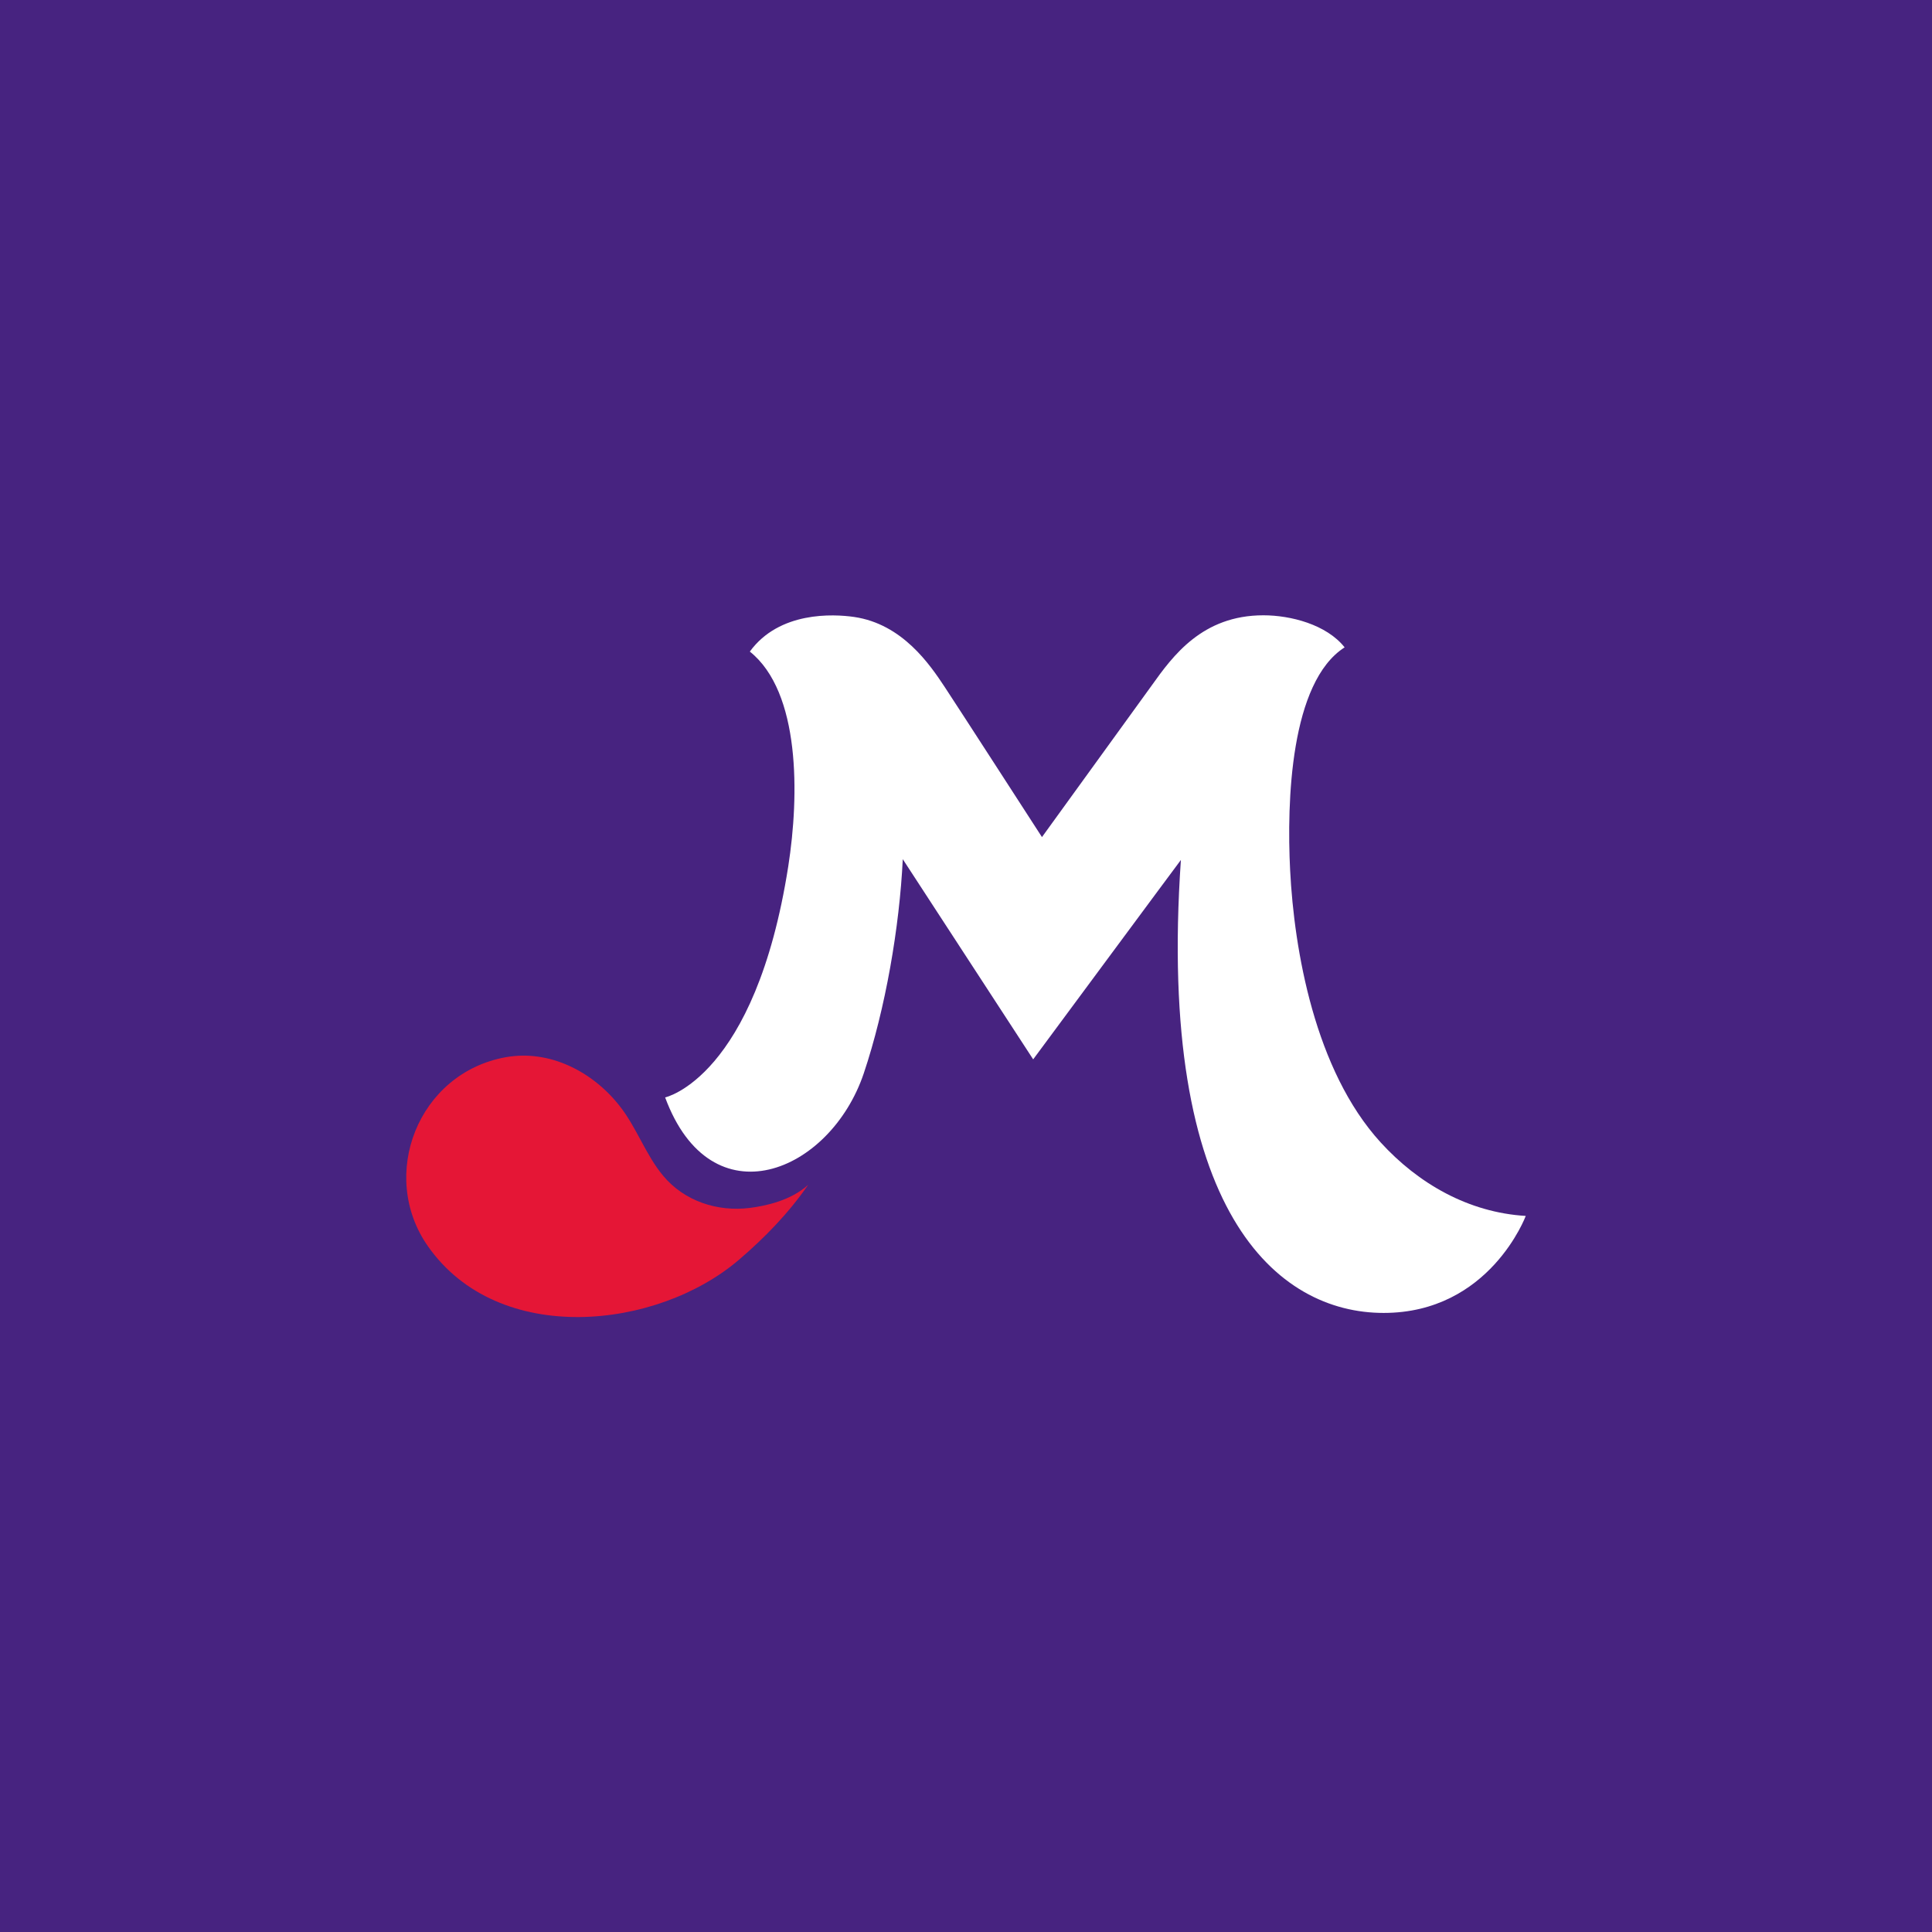 <svg width="44" height="44" viewBox="0 0 44 44" fill="none" xmlns="http://www.w3.org/2000/svg">
<rect width="44" height="44" fill="#472380"/>
<path d="M18.406 26.983C18.009 27.344 17.434 27.464 17.075 27.51C16.342 27.601 15.585 27.358 15.101 26.775C14.704 26.299 14.501 25.682 14.113 25.189C13.501 24.409 12.522 23.897 11.514 24.078C9.521 24.44 8.616 26.765 9.743 28.378C11.354 30.682 14.975 30.283 16.834 28.686C17.413 28.19 17.953 27.638 18.406 26.983Z" fill="#E51636"/>
<path d="M31.441 26.015C29.943 24.371 29.474 21.638 29.382 19.821C29.302 18.252 29.387 15.534 30.623 14.743C30.21 14.222 29.393 14.013 28.773 14.013C27.379 14.013 26.708 14.941 26.231 15.609C26.073 15.83 23.73 19.064 23.73 19.064C23.73 19.064 21.759 16.013 21.516 15.647C21.181 15.141 20.555 14.212 19.453 14.051C18.978 13.982 17.747 13.919 17.077 14.839C18.232 15.763 18.203 18.117 17.953 19.724C17.2 24.549 15.148 24.993 15.148 24.993C16.199 27.833 18.906 26.711 19.671 24.447C20.166 22.975 20.486 21.112 20.56 19.567L23.53 24.126C23.53 24.126 26.894 19.581 26.894 19.585C26.34 27.622 29.099 29.901 31.511 29.901C33.926 29.901 34.748 27.692 34.748 27.692C33.442 27.613 32.299 26.956 31.441 26.015Z" fill="white"/>
</svg>
